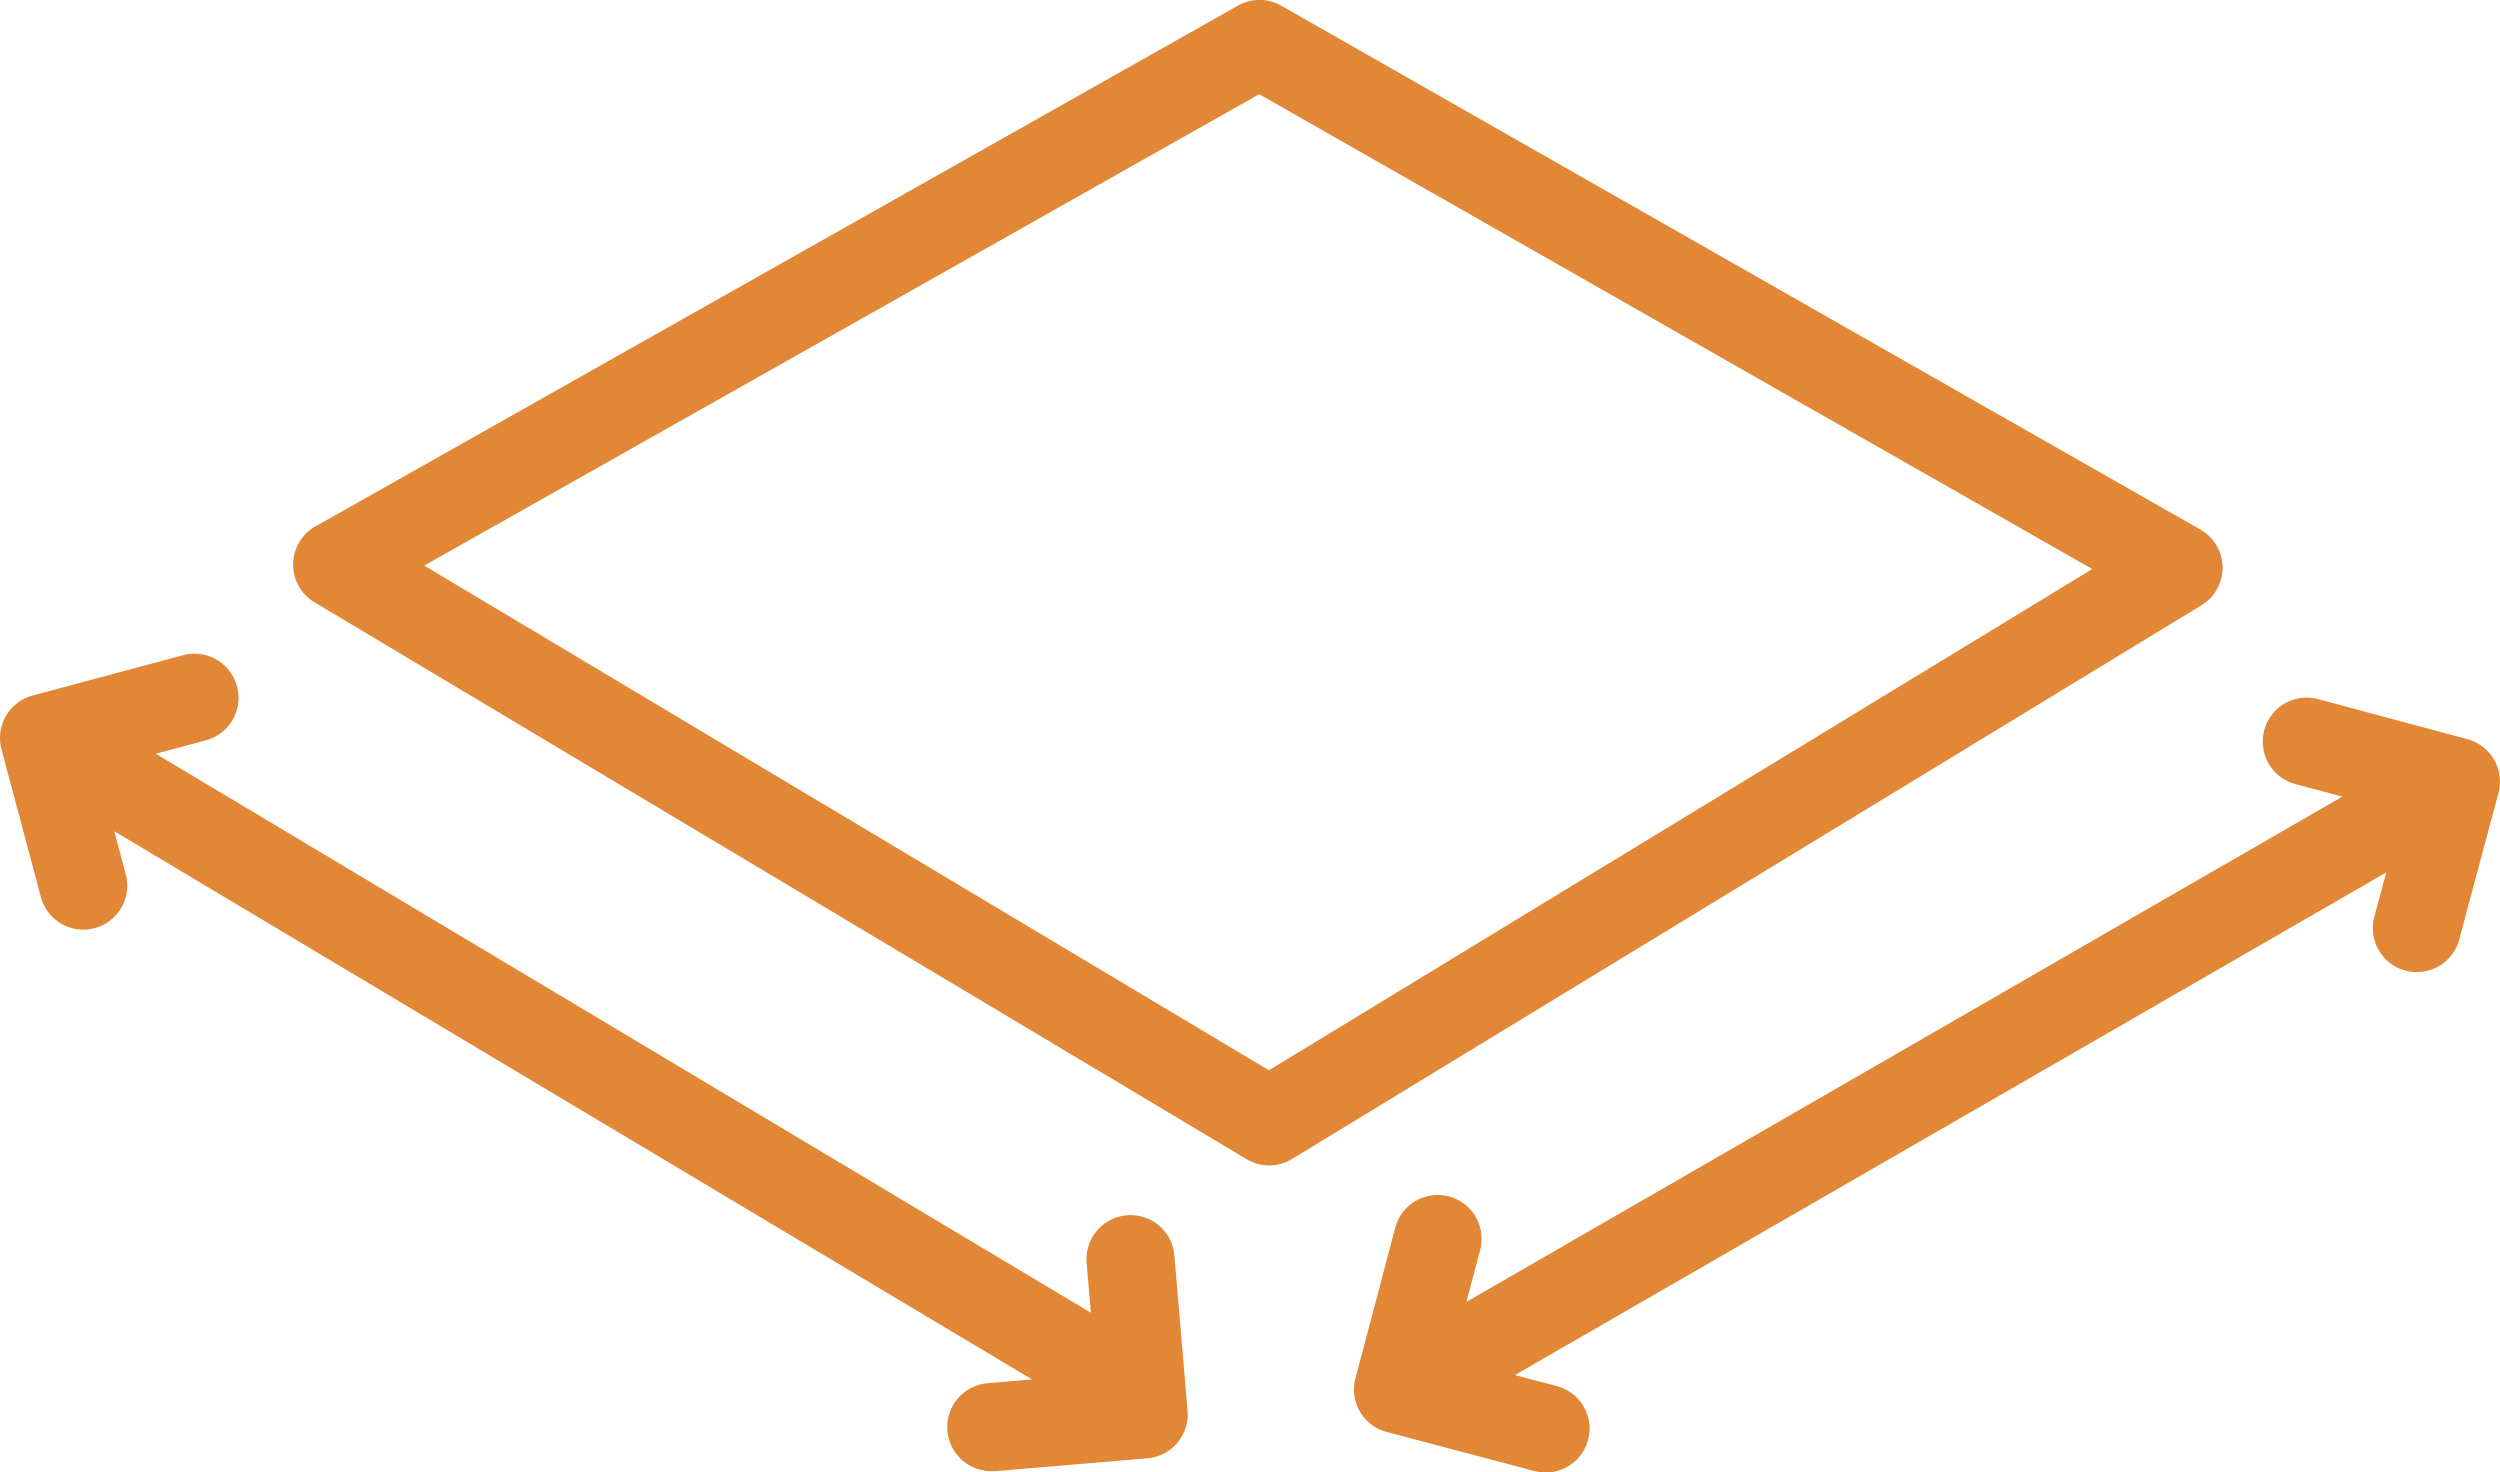 <svg xmlns="http://www.w3.org/2000/svg" width="65.51" height="38.585" viewBox="0 0 65.51 38.585">
  <path id="floor-size" d="M8.334,13.759,32.444.148a1.147,1.147,0,0,1,1.129,0l24.089,13.73a1.149,1.149,0,0,1,.032,1.981L33.859,30.371a1.15,1.15,0,0,1-1.208-.006L8.243,15.782a1.152,1.152,0,0,1,.091-2.023ZM40.8,36.323a1.15,1.15,0,0,1-.586,2.225l-3.873-1.024a1.15,1.15,0,0,1-.819-1.406l1.043-3.946a1.15,1.15,0,0,1,2.225.586l-.36,1.358,22.952-13.24-1.26-.338a1.152,1.152,0,0,1,.595-2.225l3.942,1.057a1.152,1.152,0,0,1,.815,1.41l-1.036,3.869a1.152,1.152,0,0,1-2.225-.595l.319-1.19L39.7,36.033l1.1.29ZM26.074,38.547a1.152,1.152,0,1,1-.189-2.3l1.161-.1L3,21.783l.3,1.129a1.151,1.151,0,0,1-2.225.594L.043,19.637a1.152,1.152,0,0,1,.815-1.41L4.8,17.17A1.152,1.152,0,1,1,5.4,19.4l-1.315.352L28.589,34.4l-.111-1.309a1.152,1.152,0,0,1,2.3-.189l.345,4.068a1.153,1.153,0,0,1-1.053,1.244l-3.992.338ZM33,2.469,11.12,14.822,33.255,28.047,54.83,14.912Z" transform="translate(-0.004 -0.001)" fill="#e28736"/>
</svg>
